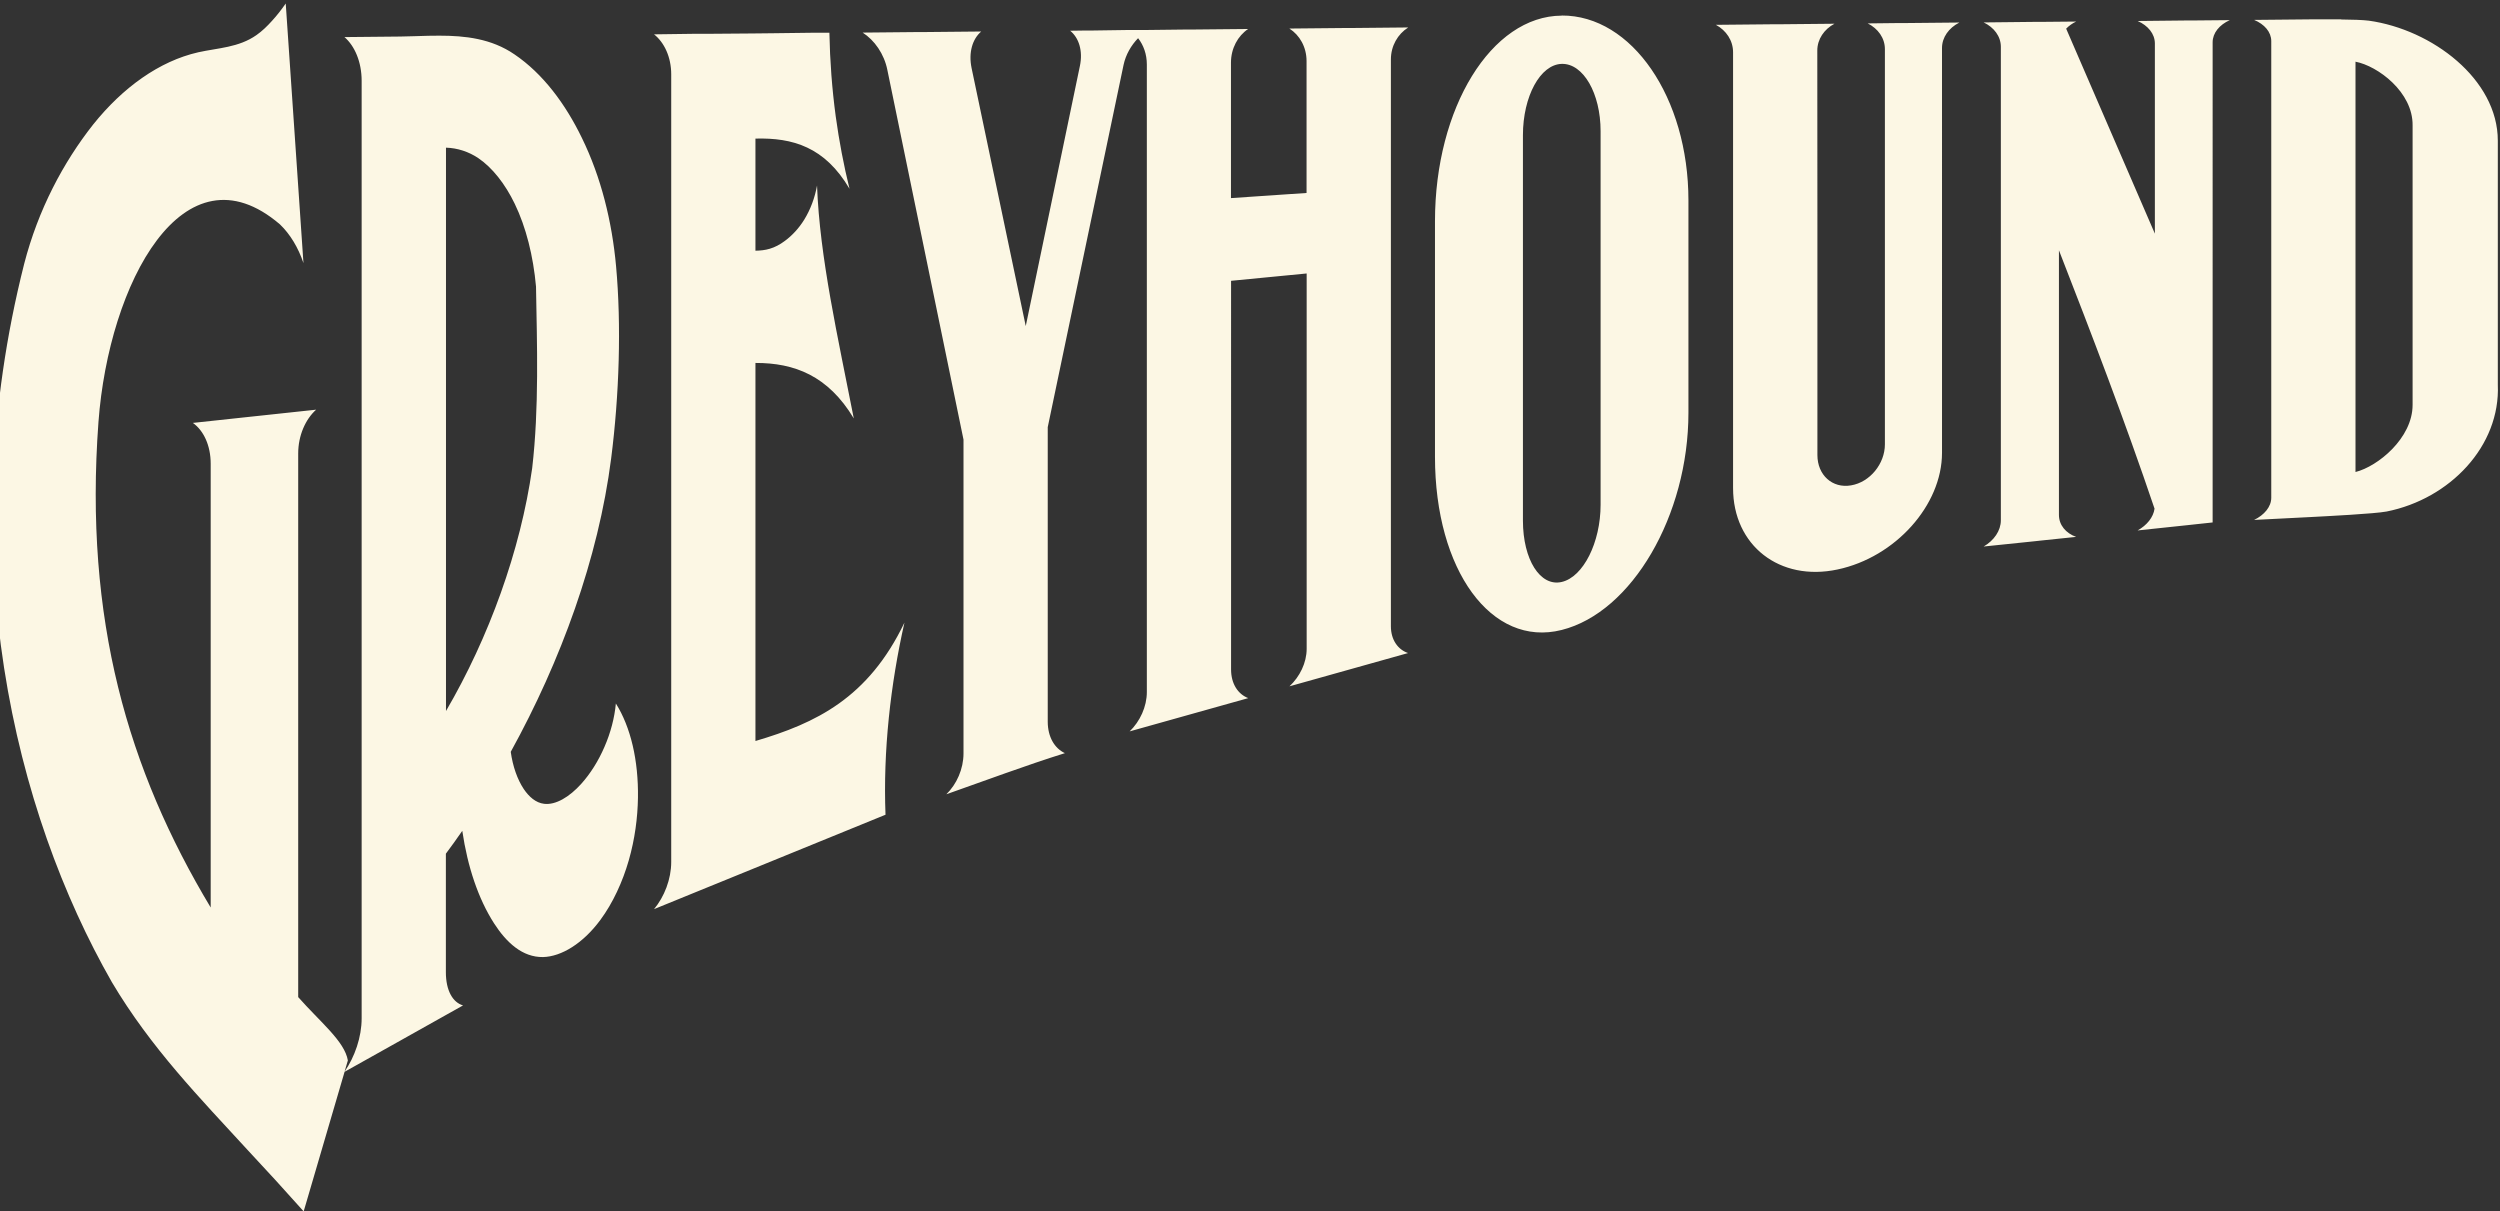 <?xml version="1.0" encoding="UTF-8"?>
<svg id="Layer_1" data-name="Layer 1" xmlns="http://www.w3.org/2000/svg" viewBox="0 0 228.54 110.73">
  <rect x="0" y="0" width="228.54" height="110.73" fill="#333333" stroke="none"/>
  <defs>
    <style>
      .cls-1 {
        fill: #fcf7e4;
        stroke-width: 0px;
      }
    </style>
  </defs>
  <path id="path1795" class="cls-1" d="m26.12.32c-.39.56-.8,1.09-1.24,1.57-.45.5-.92.96-1.44,1.32-1.62,1.14-3.52,1.17-5.32,1.57-3.55.81-6.89,3.21-9.61,6.61-2.72,3.45-5.02,7.77-6.3,12.73-6.7,26.5-.87,50.11,8.02,65.67,3.58,6.03,8.08,10.62,12.38,15.31,1.74,1.86,3.46,3.74,5.15,5.64l3.74-12.76,5.09-2.85.64-.36,5.1-2.86c-.94-.27-1.57-1.36-1.57-3.03v-10.84c.51-.68,1.01-1.38,1.5-2.09.49,3.32,1.47,6.22,2.9,8.45,1.13,1.76,2.6,3.12,4.48,3.09,1.69-.04,3.67-1.26,5.24-3.39,1.15-1.55,2.04-3.5,2.6-5.45.56-1.95.81-3.9.84-5.72.05-3.41-.66-6.46-2.02-8.62-.12,1.3-.48,2.68-1.04,3.96-.55,1.28-1.29,2.46-2.13,3.39-1.07,1.19-2.33,1.95-3.39,1.82-.76-.09-1.38-.64-1.86-1.35-.59-.89-1-2.06-1.19-3.4,4.57-8.29,8.01-17.66,9.18-26.83.74-5.79.94-12.15.45-17.55-.37-4.09-1.37-8.15-3.12-11.73-1.51-3.12-3.57-5.89-6.17-7.65-2.11-1.45-4.53-1.71-6.87-1.71-.33,0-.67,0-1,.01-.88.02-1.74.06-2.57.07l-5.1.05c.94.81,1.57,2.28,1.57,3.99v85.72c0,1.7-.63,3.52-1.56,4.86l.3-1.02c-.3-1.76-2.54-3.52-4.54-5.79v-49.7c0-1.63.66-3.12,1.64-4l-5.31.57-.66.07-5.3.57c.98.69,1.63,2.06,1.63,3.73v40.57c-7.55-12.57-11.59-26.32-10.26-44.38.94-12.71,7.79-25.6,16.59-18.07.93.89,1.68,2.13,2.15,3.54L26.12.32Zm116.64,1.11c-6.42.03-11.58,8.42-11.58,18.8v21.53c0,10.38,5.17,17.45,11.58,15.83,6.42-1.61,11.59-10.47,11.59-19.86v-19.41c0-9.39-5.17-16.93-11.59-16.9h0Zm71.25.34c-1.02-.01-2.1,0-2.85,0l-5.1.05c.94.39,1.57,1.1,1.57,1.94v41.74c0,.83-.64,1.58-1.57,2.03l5.1-.26c1.51-.08,5.91-.3,7.02-.51,5.77-1.15,10.41-5.98,10.16-11.6V12.86c0-5.62-6.01-10.16-11.79-10.97-.55-.07-1.53-.1-2.55-.11h0Zm-10.15.07l-3.17.03h-.64s-4.63.05-4.63.05c.94.42,1.57,1.17,1.57,2.06v17.38l-8.11-18.74c.25-.26.56-.48.91-.65l-3.17.03h-.64s-4.64.05-4.64.05c.94.45,1.57,1.27,1.57,2.23v43.28c0,.96-.63,1.85-1.57,2.4l4.64-.48.64-.07,3.17-.33c-.94-.34-1.57-1.08-1.57-2.01v-24.19c3.02,7.75,6.03,15.6,8.74,23.62-.11.79-.7,1.52-1.55,1.99l4.63-.49.64-.07,1.59-.17V3.87c0-.86.63-1.61,1.57-2.03h0Zm-24.74.22l-5.1.05h-.64s-2.64.03-2.64.03c.94.47,1.57,1.34,1.57,2.35v36.13c0,1.78-1.37,3.46-3.09,3.75-1.71.3-3.08-.94-3.08-2.77v-20.8c0-5.36-.01-10.79-.01-16.18,0-1.04.63-1.95,1.57-2.45l-5.1.05h-.64s-5.1.05-5.1.05c.94.51,1.57,1.43,1.57,2.51v28.65h0v11.19c0,5.25,4.26,8.57,9.55,7.44,5.29-1.12,9.55-5.88,9.55-10.66v-12.3s0-.04,0-.06V4.39c0-.98.63-1.84,1.57-2.32h0Zm-50.41.45l-5.1.05h-.64s-5.1.05-5.1.05c.94.6,1.57,1.69,1.57,2.97v12.06l-6.91.47V5.73c0-1.31.63-2.45,1.57-3.08l-5.1.05h-.64s-3.4.04-3.4.04h-1.7s-3.4.05-3.4.05h-.64s-1.39.02-1.39.02c.8.65,1.18,1.84.89,3.22l-4.95,23.78-4.95-23.58c-.3-1.43.08-2.67.88-3.35l-5.1.05h-.64s-5.1.05-5.1.05c1.08.69,1.97,1.95,2.26,3.42l6.96,33.79v28.68c0,1.43-.63,2.83-1.57,3.74,3.5-1.23,7.32-2.66,10.84-3.76-.94-.43-1.57-1.48-1.57-2.88v-26.92s6.93-33.11,6.93-33.11c.2-.94.69-1.79,1.33-2.45.5.64.8,1.47.8,2.41v57.36c0,1.35-.63,2.69-1.57,3.6l5.1-1.43.64-.18,5.1-1.43c-.94-.36-1.57-1.31-1.57-2.62V25.67l6.91-.67v34.31c0,1.28-.63,2.55-1.57,3.43l5.1-1.43.64-.18,5.1-1.43c-.94-.32-1.57-1.22-1.57-2.45V5.43c0-1.24.63-2.31,1.57-2.91h0Zm-52.88.48h-1.28s-3.92.05-3.92.05l-1.87.02-3.87.03h-1.39s-3.71.05-3.71.05c.94.74,1.57,2.09,1.57,3.65v72.01c0,1.57-.63,3.18-1.57,4.31l5.1-2.08.64-.26,1.52-.62,3.58-1.46,10.32-4.21c-.23-5.83.46-11.94,1.73-17.56-3.31,6.9-8.09,9.19-13.62,10.82v-34.56c3.56-.01,6.64,1.16,8.99,5.07-1.44-7.37-3.12-14.71-3.36-21.29-.2,1.13-.61,2.21-1.17,3.12-.49.79-1.1,1.45-1.78,1.95-.43.32-.89.57-1.37.71-.43.13-.87.17-1.31.18v-10.25c3.4-.09,6.34.75,8.6,4.59-.53-2.15-.95-4.36-1.26-6.61-.34-2.52-.53-5.08-.58-7.65h0Zm139.5,2.65c2.04.39,5.26,2.78,5.22,5.83v25.54c0,3.05-3.18,5.63-5.22,6.14V5.64Zm-72.56.2c1.97-.05,3.55,2.7,3.55,6.15v34.15c0,3.45-1.58,6.6-3.55,7.06-1.97.46-3.55-2.04-3.55-5.61V12.36c0-3.56,1.59-6.47,3.55-6.52h0Zm-101.99,7.66c1.03.03,2.06.36,2.95.96,1.27.86,2.45,2.35,3.33,4.18,1.03,2.13,1.69,4.77,1.94,7.56.09,5.3.29,11.07-.35,16.6-1.07,7.54-3.96,15.49-7.88,22.2V13.5Z"/>
</svg>